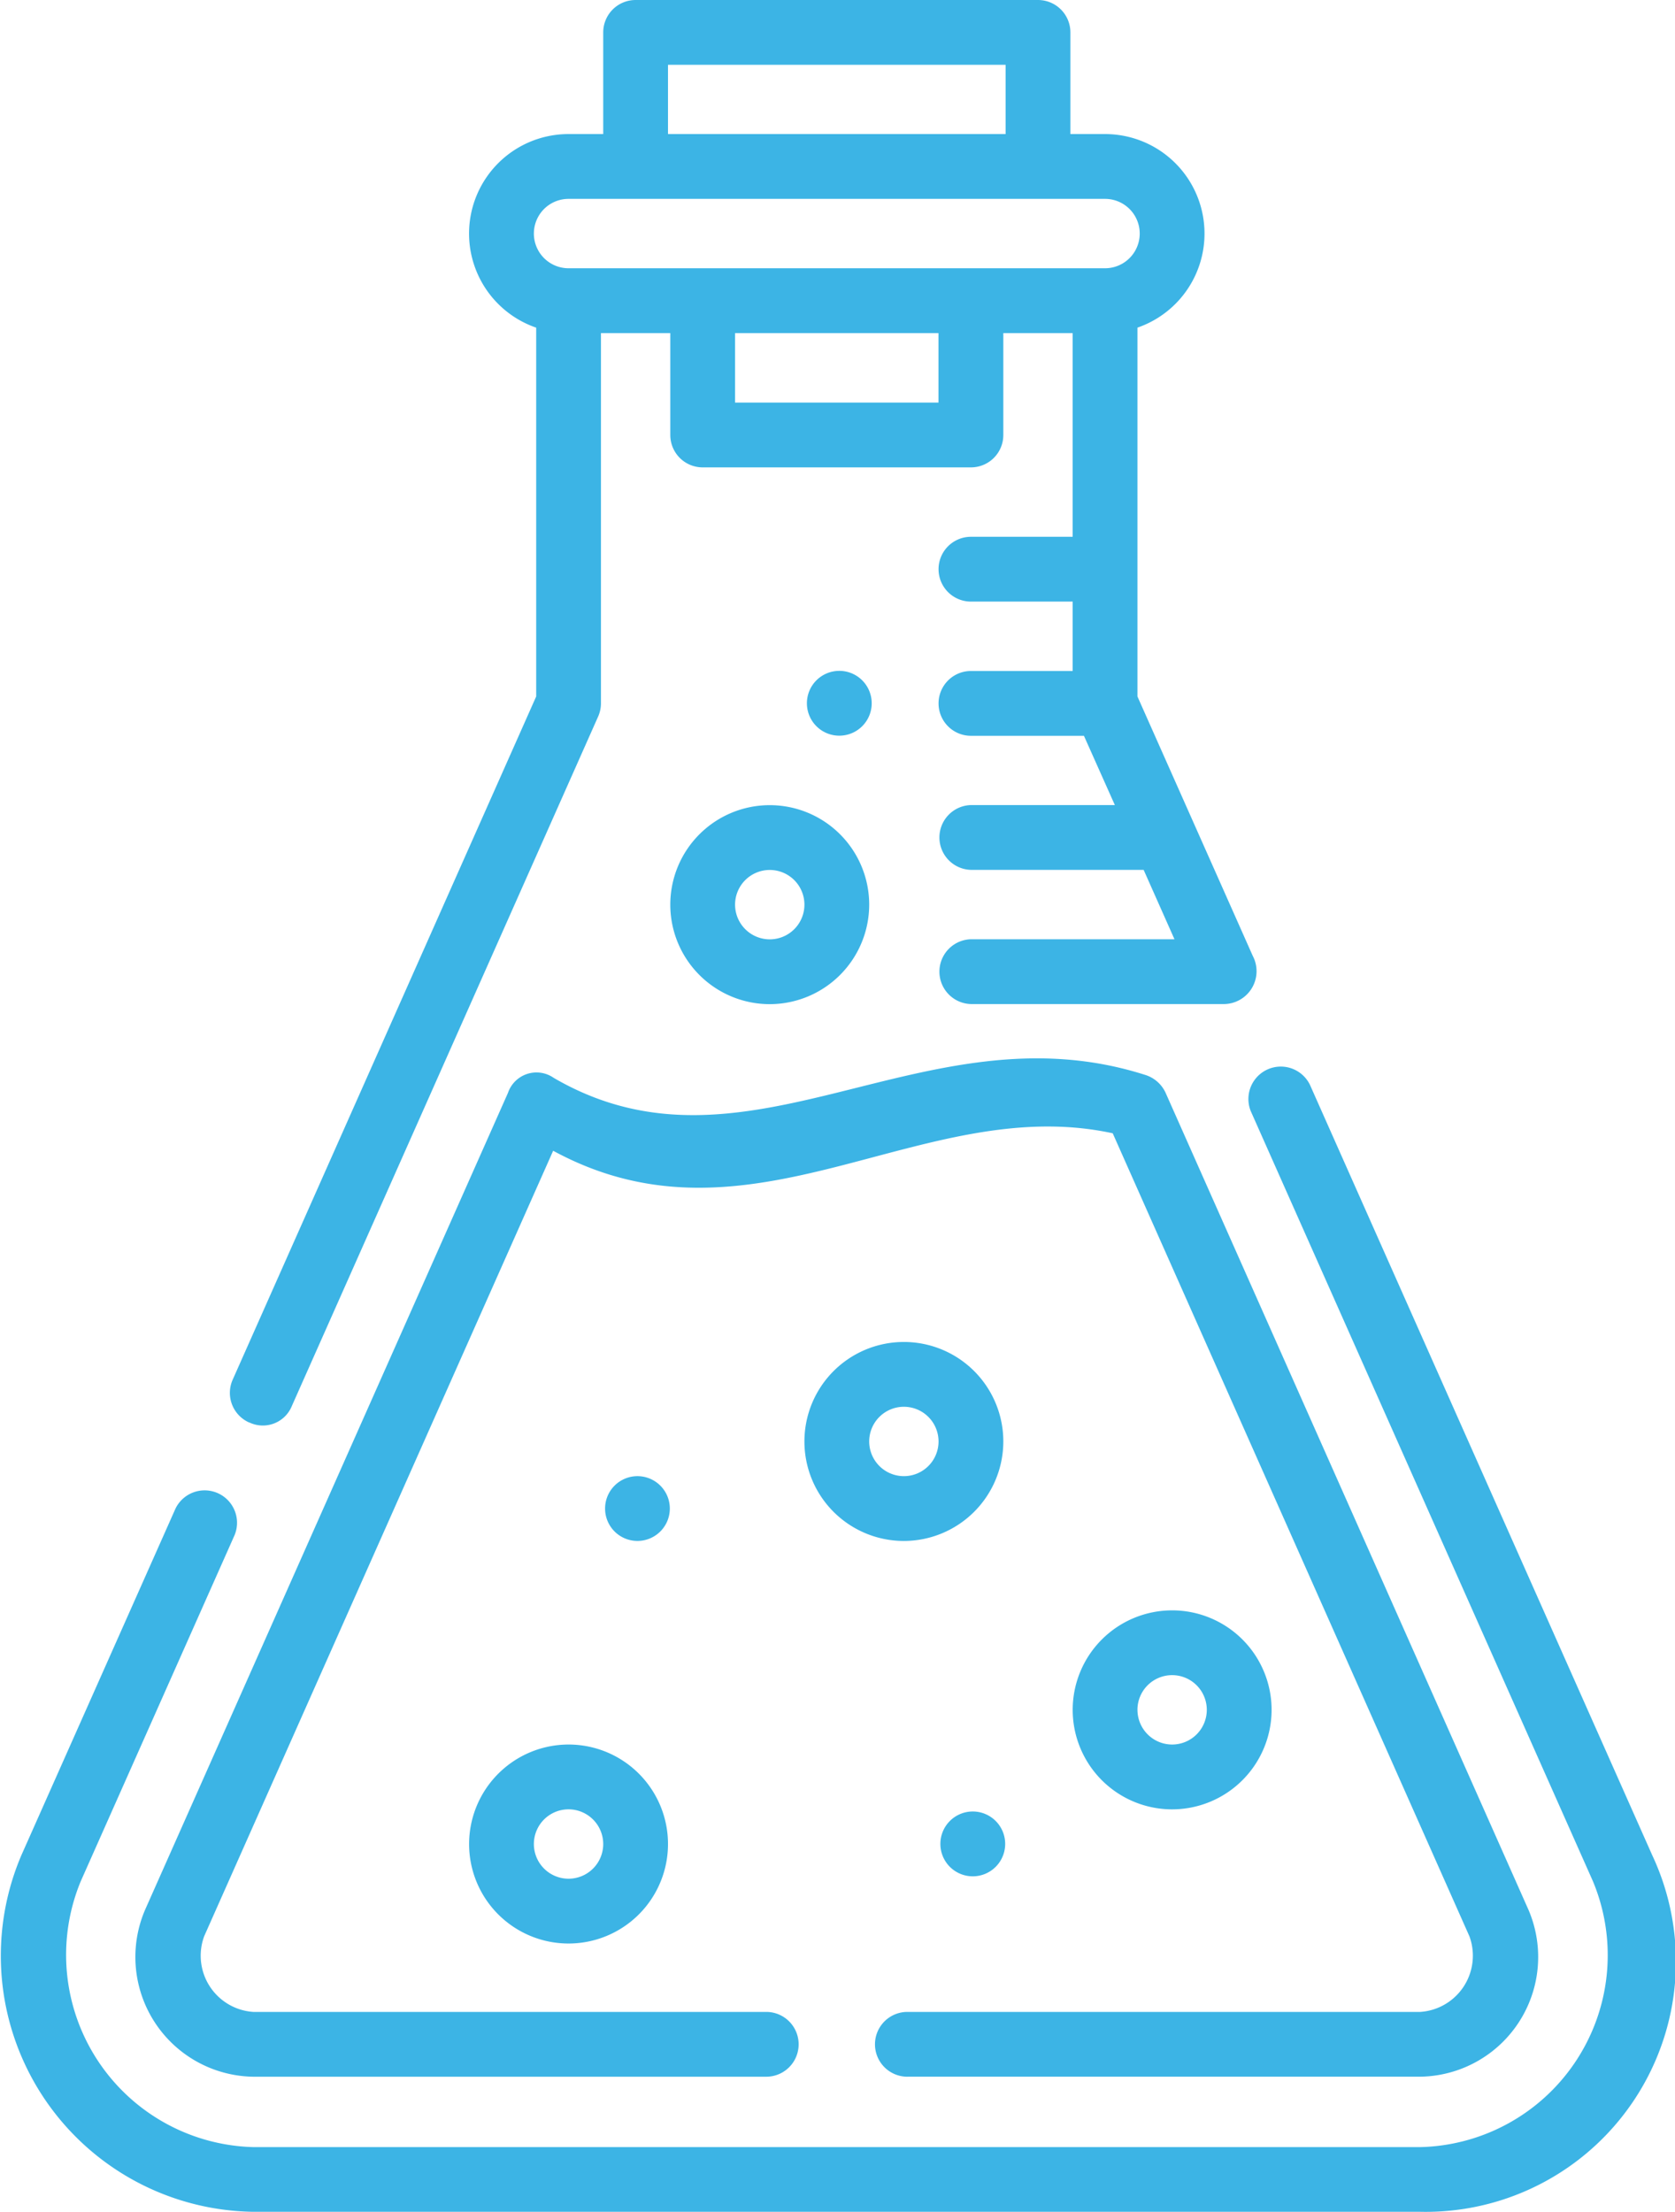 <svg xmlns="http://www.w3.org/2000/svg" width="71.396" height="94.239" viewBox="0 0 71.396 94.239">
  <g id="Artwork_43" data-name="Artwork 43" transform="translate(35.698 47.119)">
    <g id="Group_66" data-name="Group 66" transform="translate(-35.698 -47.119)">
      <g id="Group_65" data-name="Group 65">
        <g id="Group_63" data-name="Group 63">
          <path id="Path_2" data-name="Path 2" d="M16.417,60.6a1.334,1.334,0,0,0,1.822-.7L31.294,30.527a1.379,1.379,0,0,0,.119-.56V14.191h2.956v4.342a1.38,1.38,0,0,0,1.38,1.38H47.184a1.38,1.38,0,0,0,1.38-1.38V14.191H51.52V22.87H47.184a1.38,1.38,0,0,0,0,2.761H51.52v2.957H47.184a1.38,1.38,0,0,0,0,2.761H52L53.318,34.3H47.184a1.381,1.381,0,0,0,0,2.761h7.361l1.314,2.956H47.184a1.381,1.381,0,0,0,0,2.761h10.8a1.4,1.4,0,0,0,1.211-2.055L54.281,29.673V13.959A4.239,4.239,0,0,0,52.9,5.712H51.423V1.38A1.381,1.381,0,0,0,50.042,0H32.89a1.381,1.381,0,0,0-1.38,1.38V5.712H30.032a4.239,4.239,0,0,0-1.379,8.248V29.673L15.716,58.782a1.38,1.38,0,0,0,.7,1.823ZM45.8,17.152H37.13V14.191H45.8ZM34.271,2.761H48.662v2.95H34.271ZM30.032,8.473H52.9a1.478,1.478,0,1,1,0,2.956H30.032a1.478,1.478,0,1,1,0-2.956Z" transform="translate(-5.798 0)" fill="#3cb4e5"/>
          <path id="Path_3" data-name="Path 3" d="M70.422,105.9,55.839,73.092a1.381,1.381,0,0,0-2.523,1.121L67.9,107.023a8.179,8.179,0,0,1-7.36,11.321H10.8a8.193,8.193,0,0,1-7.36-11.322L10,92.268a1.381,1.381,0,0,0-2.523-1.121L.915,105.9a10.909,10.909,0,0,0,9.883,15.2H60.539a10.666,10.666,0,0,0,9.883-15.2Z" transform="translate(0 -26.866)" fill="#3cb4e5"/>
          <path id="Path_4" data-name="Path 4" d="M42.081,115.158H63.944a5.1,5.1,0,0,0,4.616-7.1L53.088,73.239a1.416,1.416,0,0,0-.878-.765c-9.455-3.011-16.933,4.938-25.2.131a1.284,1.284,0,0,0-1.952.635L9.588,108.05a5.1,5.1,0,0,0,4.615,7.109H36.066a1.38,1.38,0,0,0,0-2.761H14.2a2.4,2.4,0,0,1-2.093-3.222L26.983,75.708c8.471,4.6,15.711-2.51,23.851-.744L66.04,109.181a2.4,2.4,0,0,1-2.1,3.217H42.081a1.38,1.38,0,1,0,0,2.761Z" transform="translate(-3.405 -26.68)" fill="#3cb4e5"/>
          <path id="Path_5" data-name="Path 5" d="M63.055,95.243a4.239,4.239,0,1,0-4.239,4.239A4.244,4.244,0,0,0,63.055,95.243Zm-5.717,0a1.478,1.478,0,1,1,1.478,1.478A1.48,1.48,0,0,1,57.338,95.243Z" transform="translate(-20.289 -33.829)" fill="#3cb4e5"/>
          <path id="Path_6" data-name="Path 6" d="M53.954,58.841a4.239,4.239,0,1,0-4.239,4.239A4.244,4.244,0,0,0,53.954,58.841Zm-5.717,0a1.478,1.478,0,1,1,1.478,1.478A1.48,1.48,0,0,1,48.237,58.841Z" transform="translate(-16.905 -20.298)" fill="#3cb4e5"/>
          <path id="Path_7" data-name="Path 7" d="M81.255,113.443a4.239,4.239,0,1,0-4.239,4.24A4.244,4.244,0,0,0,81.255,113.443Zm-5.718,0a1.478,1.478,0,1,1,1.478,1.478A1.48,1.48,0,0,1,75.538,113.443Z" transform="translate(-27.054 -40.595)" fill="#3cb4e5"/>
          <path id="Path_8" data-name="Path 8" d="M31.826,122.543a4.239,4.239,0,1,0,4.239-4.239A4.244,4.244,0,0,0,31.826,122.543Zm5.717,0a1.478,1.478,0,1,1-1.478-1.478A1.48,1.48,0,0,1,37.543,122.543Z" transform="translate(-11.831 -43.978)" fill="#3cb4e5"/>
        </g>
        <g id="Group_64" data-name="Group 64" transform="translate(25.79 28.583)">
          <path id="Path_9" data-name="Path 9" d="M56.128,48.257a1.381,1.381,0,1,1,1.38-1.381A1.381,1.381,0,0,1,56.128,48.257Z" transform="translate(-46.142 -45.496)" fill="#3cb4e5"/>
          <path id="Path_10" data-name="Path 10" d="M42.431,102.865a1.38,1.38,0,1,1,1.38-1.38A1.381,1.381,0,0,1,42.431,102.865Z" transform="translate(-41.05 -65.796)" fill="#3cb4e5"/>
          <path id="Path_11" data-name="Path 11" d="M65.181,125.609a1.381,1.381,0,1,1,1.381-1.38A1.381,1.381,0,0,1,65.181,125.609Z" transform="translate(-49.507 -74.251)" fill="#3cb4e5"/>
        </g>
      </g>
    </g>
  </g>
</svg>

